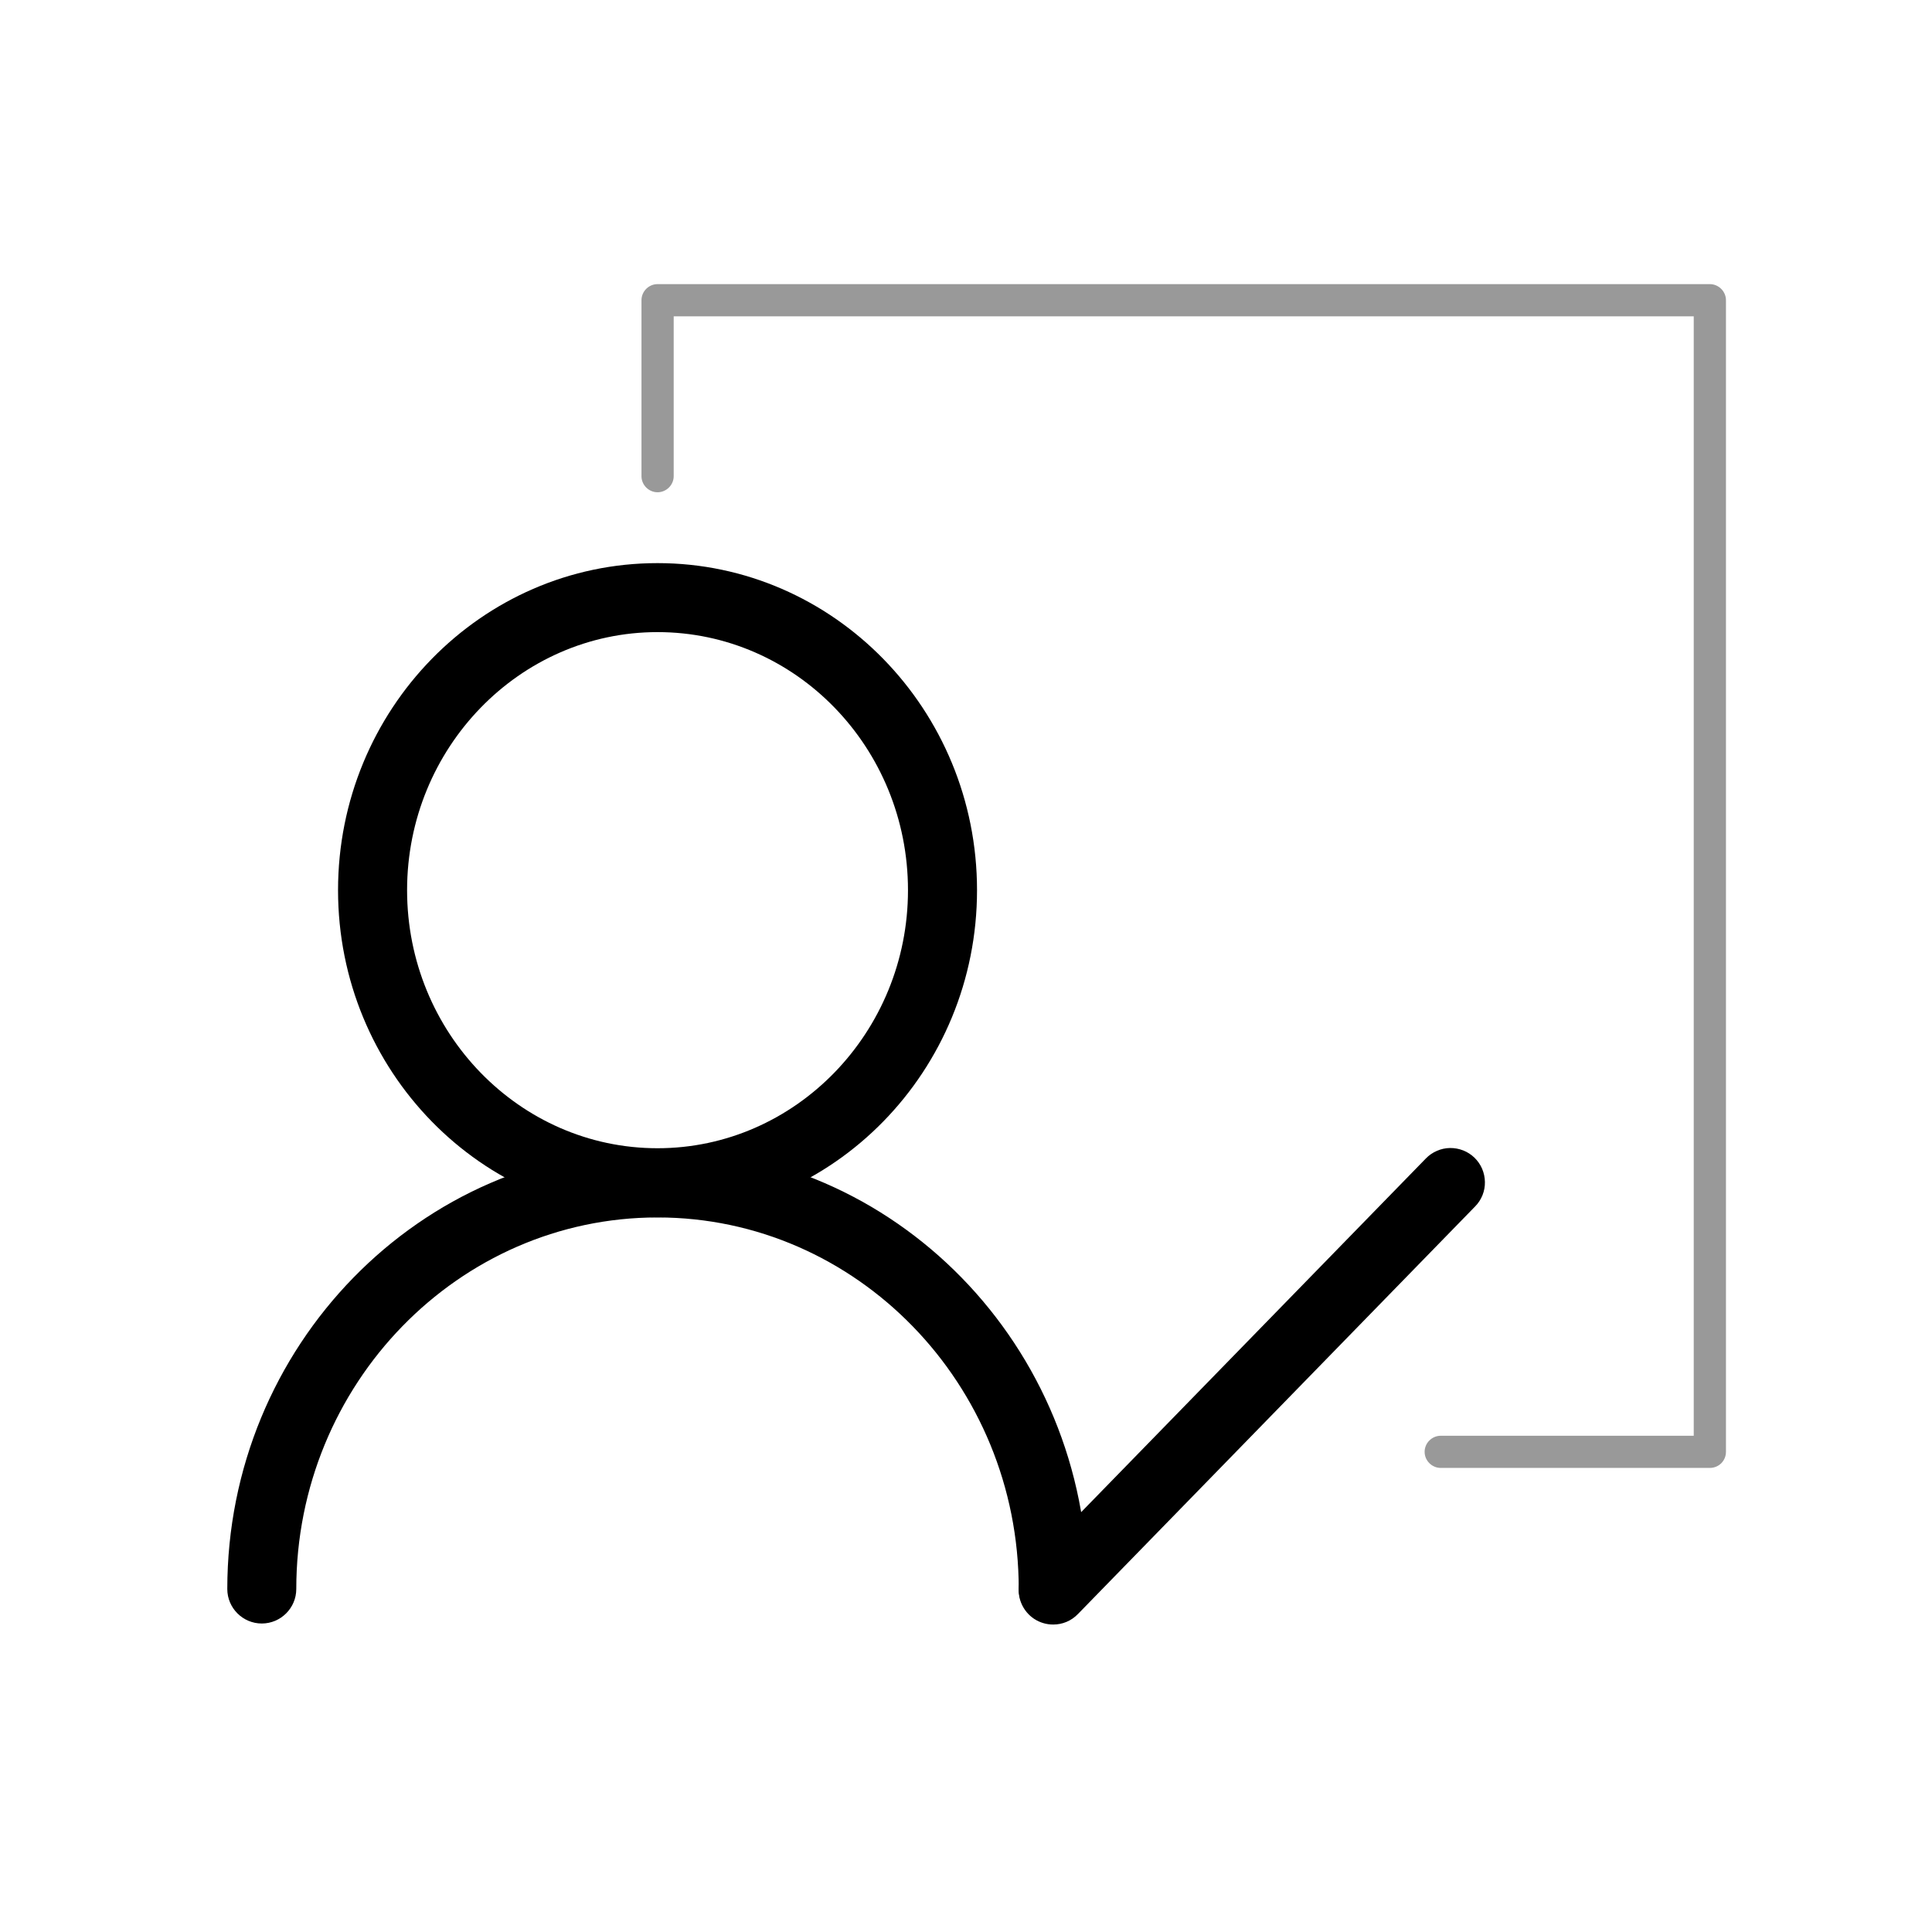 <svg width="34" height="34" viewBox="0 0 34 34" fill="none" xmlns="http://www.w3.org/2000/svg">
<path d="M18.536 28.589C18.417 28.59 18.3 28.555 18.2 28.49C18.101 28.424 18.023 28.331 17.976 28.221C17.929 28.112 17.916 27.991 17.938 27.874C17.96 27.756 18.016 27.648 18.099 27.563L25.093 20.387C25.148 20.33 25.215 20.284 25.288 20.253C25.36 20.221 25.439 20.204 25.518 20.203C25.598 20.202 25.677 20.217 25.751 20.246C25.825 20.275 25.892 20.319 25.949 20.374C26.006 20.43 26.052 20.496 26.083 20.569C26.114 20.642 26.131 20.721 26.132 20.8C26.134 20.88 26.119 20.958 26.09 21.032C26.06 21.106 26.017 21.174 25.961 21.23L18.973 28.401C18.852 28.528 18.694 28.589 18.536 28.589Z" fill="black"/>
<path fill-rule="evenodd" clip-rule="evenodd" d="M11.289 5.283C11.289 5.128 11.417 5 11.572 5H30.09C30.245 5 30.374 5.128 30.374 5.283V25.55C30.374 25.707 30.249 25.833 30.09 25.833H25.355C25.199 25.833 25.071 25.705 25.071 25.55C25.071 25.395 25.199 25.267 25.355 25.267H29.807V5.567H11.856V8.38C11.856 8.535 11.727 8.663 11.572 8.663C11.417 8.663 11.289 8.535 11.289 8.38V5.283Z" fill="#999999"/>
<path d="M11.571 21.422C8.469 21.422 5.949 18.841 5.949 15.666C5.949 12.491 8.469 9.91 11.571 9.91C14.674 9.91 17.194 12.491 17.194 15.666C17.194 18.841 14.674 21.422 11.571 21.422ZM11.571 11.124C9.143 11.124 7.164 13.165 7.164 15.666C7.164 18.173 9.143 20.207 11.571 20.207C14 20.207 15.979 18.167 15.979 15.666C15.979 13.158 14.006 11.124 11.571 11.124Z" fill="black"/>
<path d="M18.535 28.571C18.201 28.571 17.928 28.298 17.928 27.964C17.928 24.358 15.074 21.425 11.571 21.425C8.068 21.425 5.214 24.358 5.214 27.964C5.214 28.298 4.941 28.571 4.607 28.571C4.273 28.571 4 28.298 4 27.964C4 23.69 7.394 20.211 11.571 20.211C15.748 20.211 19.142 23.69 19.142 27.964C19.142 28.298 18.869 28.571 18.535 28.571Z" fill="black"/>
</svg>

